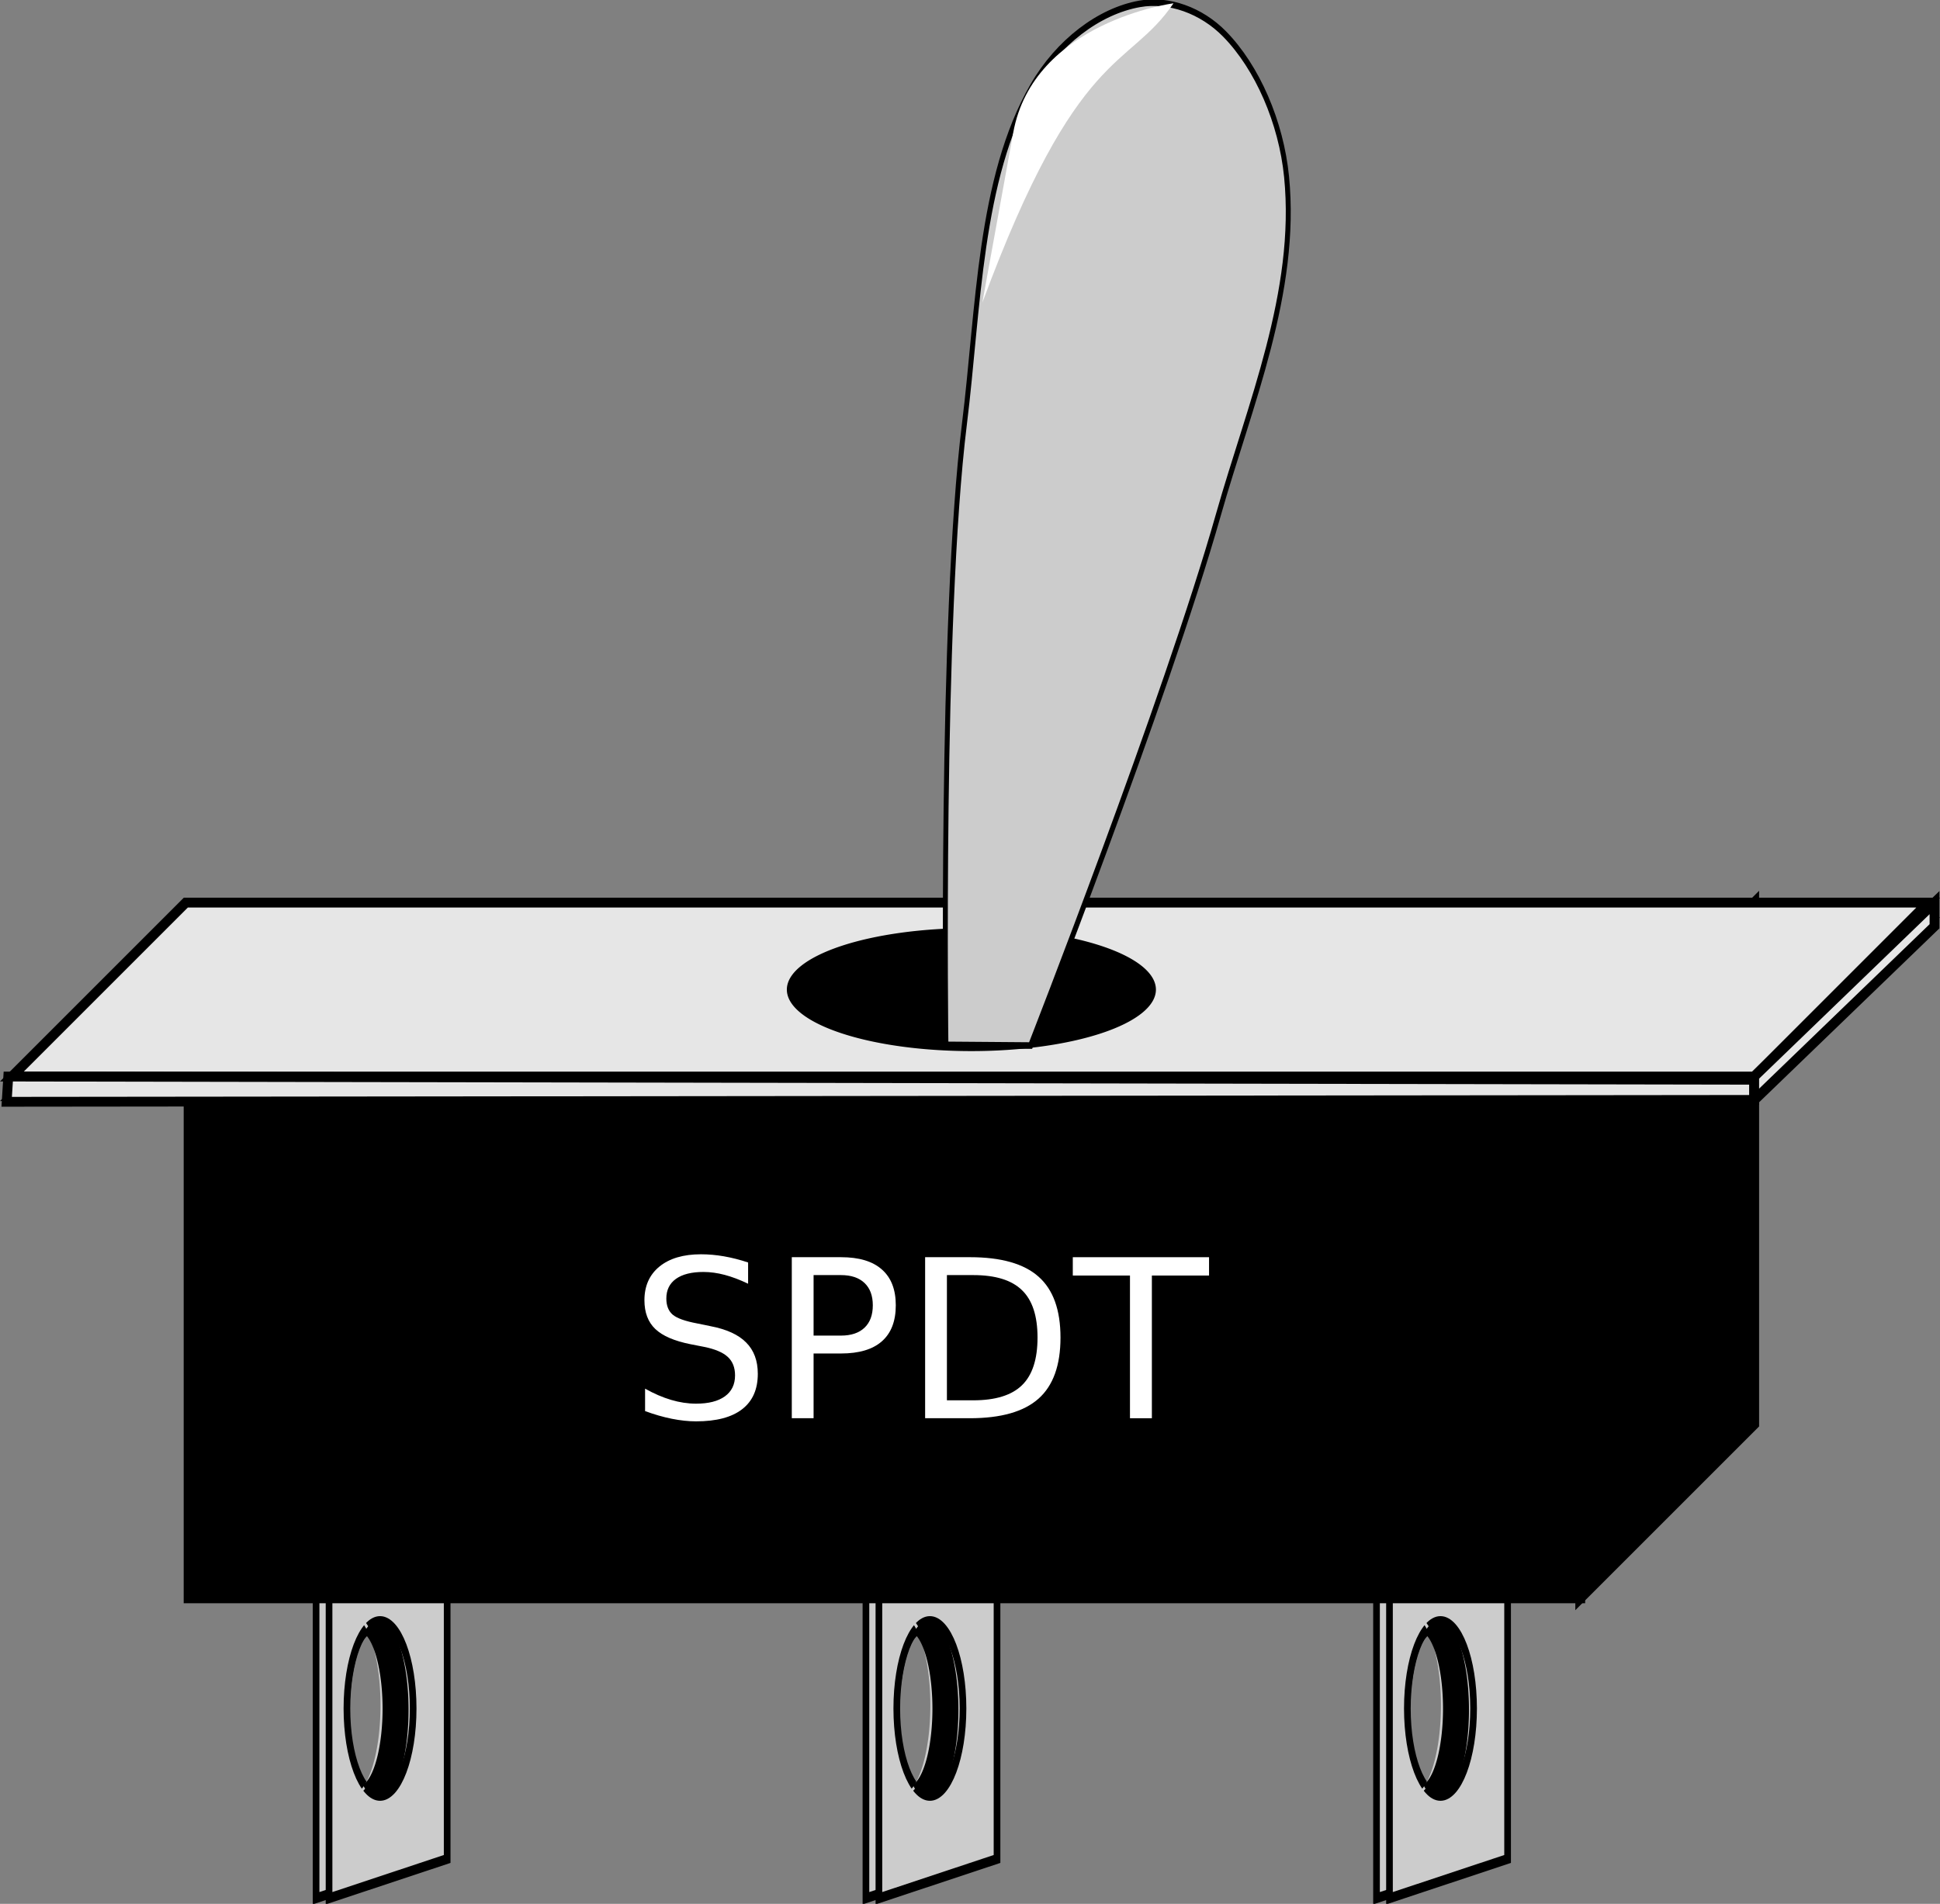 <?xml version="1.0" encoding="UTF-8" standalone="no"?>
<!-- Created with Inkscape (http://www.inkscape.org/) -->
<svg xmlns:dc="http://purl.org/dc/elements/1.1/" xmlns:cc="http://creativecommons.org/ns#" xmlns:rdf="http://www.w3.org/1999/02/22-rdf-syntax-ns#" xmlns:svg="http://www.w3.org/2000/svg" xmlns="http://www.w3.org/2000/svg" xmlns:sodipodi="http://sodipodi.sourceforge.net/DTD/sodipodi-0.dtd" xmlns:inkscape="http://www.inkscape.org/namespaces/inkscape" width="55.761mm" height="54.731mm" viewBox="0 0 197.58 193.928" id="svg3676" version="1.1" inkscape:version="0.91 r13725" sodipodi:docname="toggleswitch-spdt.svg" inkscape:export-filename="/home/algot/Documents/runeman.org/clipart/2018/toggleswitch-spdt.png" inkscape:export-xdpi="118.705" inkscape:export-ydpi="118.705">
<rect x="0" y="0" width="197.58" height="193.928" fill="#808080" stroke="none"/>
<title id="title3756">Toggle Switch - SPDT</title>
<defs id="defs3678"/>
<sodipodi:namedview id="base" pagecolor="#ffffff" bordercolor="#666666" borderopacity="1.0" inkscape:pageopacity="0.0" inkscape:pageshadow="2" inkscape:zoom="0.77109375" inkscape:cx="-42.360167" inkscape:cy="-184.49482" inkscape:document-units="px" inkscape:current-layer="layer1" showgrid="false" inkscape:window-width="1366" inkscape:window-height="712" inkscape:window-x="0" inkscape:window-y="0" inkscape:window-maximized="1" fit-margin-top="0" fit-margin-left="0" fit-margin-right="0" fit-margin-bottom="0"/>
<g inkscape:label="Layer 1" inkscape:groupmode="layer" id="layer1" transform="translate(-218.941,-153.939)">
<path inkscape:connector-curvature="0" id="path3473" d="m 379.88,263.597 17.717,-17.717 0,53.15 -17.717,17.717 z" style="fill:#000000;fill-rule:evenodd;stroke:#000000;stroke-width:1px;stroke-linecap:butt;stroke-linejoin:miter;stroke-opacity:1"/>
<g id="g3521" transform="matrix(0.679,0,0,1.005,96.07,-247.397)">
<path inkscape:connector-curvature="0" style="fill:#cccccc;fill-rule:evenodd;stroke:#000000;stroke-width:1px;stroke-linecap:butt;stroke-linejoin:miter;stroke-opacity:1" d="m 228.369,556.299 0,35.434 17.717,-3.98 0,-31.453 z m 7.648,7.342 c 2.743,8.8e-4 4.967,3.967 4.967,8.859 -2.6e-4,4.891 -2.224,8.857 -4.967,8.857 -2.743,-8.8e-4 -4.967,-3.966 -4.967,-8.857 -3.4e-4,-4.892 2.223,-8.858 4.967,-8.859 z" id="path3523" sodipodi:nodetypes="cccccccccc"/>
<path id="path3525" d="m 230.314,556.299 0,35.434 17.717,-3.98 0,-31.453 z m 7.648,7.342 c 2.743,8.8e-4 4.967,3.967 4.967,8.859 -2.6e-4,4.891 -2.224,8.857 -4.967,8.857 -2.743,-8.8e-4 -4.967,-3.966 -4.967,-8.857 -3.4e-4,-4.892 2.223,-8.858 4.967,-8.859 z" style="fill:#cccccc;fill-rule:evenodd;stroke:#000000;stroke-width:1px;stroke-linecap:butt;stroke-linejoin:miter;stroke-opacity:1" inkscape:connector-curvature="0" sodipodi:nodetypes="cccccccccc"/>
<g transform="matrix(0.25,0,0,0.342,272.694,435.204)" id="g3527">
<path style="opacity:1;fill:#cccccc;fill-opacity:1;stroke:none;stroke-width:0.5;stroke-linecap:round;stroke-linejoin:bevel;stroke-miterlimit:4;stroke-dasharray:none;stroke-dashoffset:0;stroke-opacity:1" d="m -154.374,373.947 a 17.717,26.575 0 0 0 -1.172,0.062 17.717,26.575 0 0 1 16.889,26.512 17.717,26.575 0 0 1 -16.545,26.512 17.717,26.575 0 0 0 0.828,0.062 17.717,26.575 0 0 0 17.717,-26.574 17.717,26.575 0 0 0 -17.717,-26.574 z" id="path3529" inkscape:connector-curvature="0"/>
<path inkscape:connector-curvature="0" style="opacity:1;fill:#000000;fill-opacity:1;stroke:none;stroke-width:0.5;stroke-linecap:round;stroke-linejoin:bevel;stroke-miterlimit:4;stroke-dasharray:none;stroke-dashoffset:0;stroke-opacity:1" d="m -139.535,375.244 a 17.717,26.575 0 0 0 -17.717,26.574 17.717,26.575 0 0 0 0.016,0.625 17.717,26.575 0 0 1 5.475,-18.277 14.816,23.134 0 0 1 4.986,-4.148 14.816,23.134 0 0 1 9.373,21.496 14.816,23.134 0 0 1 -10.498,22.105 14.816,23.134 0 0 1 -8.531,-13.906 17.717,26.575 0 0 0 16.896,18.68 17.717,26.575 0 0 0 17.717,-26.574 17.717,26.575 0 0 0 -17.717,-26.574 z m -17.674,28.385 a 17.717,26.575 0 0 0 0.008,0.131 14.816,23.134 0 0 1 -0.008,-0.131 z m 0.205,2.578 a 17.717,26.575 0 0 0 0.029,0.258 14.816,23.134 0 0 1 -0.029,-0.258 z m 0.303,2.076 a 17.717,26.575 0 0 0 0.215,1.186 14.816,23.134 0 0 1 -0.215,-1.186 z" id="path3531"/>
</g>
</g>
<g transform="matrix(0.679,0,0,1.005,152.07,-247.397)" id="g3533">
<path sodipodi:nodetypes="cccccccccc" id="path3535" d="m 228.369,556.299 0,35.434 17.717,-3.98 0,-31.453 z m 7.648,7.342 c 2.743,8.8e-4 4.967,3.967 4.967,8.859 -2.6e-4,4.891 -2.224,8.857 -4.967,8.857 -2.743,-8.8e-4 -4.967,-3.966 -4.967,-8.857 -3.4e-4,-4.892 2.223,-8.858 4.967,-8.859 z" style="fill:#cccccc;fill-rule:evenodd;stroke:#000000;stroke-width:1px;stroke-linecap:butt;stroke-linejoin:miter;stroke-opacity:1" inkscape:connector-curvature="0"/>
<path sodipodi:nodetypes="cccccccccc" inkscape:connector-curvature="0" style="fill:#cccccc;fill-rule:evenodd;stroke:#000000;stroke-width:1px;stroke-linecap:butt;stroke-linejoin:miter;stroke-opacity:1" d="m 230.314,556.299 0,35.434 17.717,-3.98 0,-31.453 z m 7.648,7.342 c 2.743,8.8e-4 4.967,3.967 4.967,8.859 -2.6e-4,4.891 -2.224,8.857 -4.967,8.857 -2.743,-8.8e-4 -4.967,-3.966 -4.967,-8.857 -3.4e-4,-4.892 2.223,-8.858 4.967,-8.859 z" id="path3537"/>
<g id="g3539" transform="matrix(0.25,0,0,0.342,272.694,435.204)">
<path inkscape:connector-curvature="0" id="path3541" d="m -154.374,373.947 a 17.717,26.575 0 0 0 -1.172,0.062 17.717,26.575 0 0 1 16.889,26.512 17.717,26.575 0 0 1 -16.545,26.512 17.717,26.575 0 0 0 0.828,0.062 17.717,26.575 0 0 0 17.717,-26.574 17.717,26.575 0 0 0 -17.717,-26.574 z" style="opacity:1;fill:#cccccc;fill-opacity:1;stroke:none;stroke-width:0.5;stroke-linecap:round;stroke-linejoin:bevel;stroke-miterlimit:4;stroke-dasharray:none;stroke-dashoffset:0;stroke-opacity:1"/>
<path id="path3543" d="m -139.535,375.244 a 17.717,26.575 0 0 0 -17.717,26.574 17.717,26.575 0 0 0 0.016,0.625 17.717,26.575 0 0 1 5.475,-18.277 14.816,23.134 0 0 1 4.986,-4.148 14.816,23.134 0 0 1 9.373,21.496 14.816,23.134 0 0 1 -10.498,22.105 14.816,23.134 0 0 1 -8.531,-13.906 17.717,26.575 0 0 0 16.896,18.68 17.717,26.575 0 0 0 17.717,-26.574 17.717,26.575 0 0 0 -17.717,-26.574 z m -17.674,28.385 a 17.717,26.575 0 0 0 0.008,0.131 14.816,23.134 0 0 1 -0.008,-0.131 z m 0.205,2.578 a 17.717,26.575 0 0 0 0.029,0.258 14.816,23.134 0 0 1 -0.029,-0.258 z m 0.303,2.076 a 17.717,26.575 0 0 0 0.215,1.186 14.816,23.134 0 0 1 -0.215,-1.186 z" style="opacity:1;fill:#000000;fill-opacity:1;stroke:none;stroke-width:0.5;stroke-linecap:round;stroke-linejoin:bevel;stroke-miterlimit:4;stroke-dasharray:none;stroke-dashoffset:0;stroke-opacity:1" inkscape:connector-curvature="0"/>
</g>
</g>
<g id="g3545" transform="matrix(0.679,0,0,1.005,204.07,-247.397)">
<path inkscape:connector-curvature="0" style="fill:#cccccc;fill-rule:evenodd;stroke:#000000;stroke-width:1px;stroke-linecap:butt;stroke-linejoin:miter;stroke-opacity:1" d="m 228.369,556.299 0,35.434 17.717,-3.98 0,-31.453 z m 7.648,7.342 c 2.743,8.8e-4 4.967,3.967 4.967,8.859 -2.6e-4,4.891 -2.224,8.857 -4.967,8.857 -2.743,-8.8e-4 -4.967,-3.966 -4.967,-8.857 -3.4e-4,-4.892 2.223,-8.858 4.967,-8.859 z" id="path3547" sodipodi:nodetypes="cccccccccc"/>
<path id="path3549" d="m 230.314,556.299 0,35.434 17.717,-3.98 0,-31.453 z m 7.648,7.342 c 2.743,8.8e-4 4.967,3.967 4.967,8.859 -2.6e-4,4.891 -2.224,8.857 -4.967,8.857 -2.743,-8.8e-4 -4.967,-3.966 -4.967,-8.857 -3.4e-4,-4.892 2.223,-8.858 4.967,-8.859 z" style="fill:#cccccc;fill-rule:evenodd;stroke:#000000;stroke-width:1px;stroke-linecap:butt;stroke-linejoin:miter;stroke-opacity:1" inkscape:connector-curvature="0" sodipodi:nodetypes="cccccccccc"/>
<g transform="matrix(0.25,0,0,0.342,272.694,435.204)" id="g3551">
<path style="opacity:1;fill:#cccccc;fill-opacity:1;stroke:none;stroke-width:0.5;stroke-linecap:round;stroke-linejoin:bevel;stroke-miterlimit:4;stroke-dasharray:none;stroke-dashoffset:0;stroke-opacity:1" d="m -154.374,373.947 a 17.717,26.575 0 0 0 -1.172,0.062 17.717,26.575 0 0 1 16.889,26.512 17.717,26.575 0 0 1 -16.545,26.512 17.717,26.575 0 0 0 0.828,0.062 17.717,26.575 0 0 0 17.717,-26.574 17.717,26.575 0 0 0 -17.717,-26.574 z" id="path3553" inkscape:connector-curvature="0"/>
<path inkscape:connector-curvature="0" style="opacity:1;fill:#000000;fill-opacity:1;stroke:none;stroke-width:0.5;stroke-linecap:round;stroke-linejoin:bevel;stroke-miterlimit:4;stroke-dasharray:none;stroke-dashoffset:0;stroke-opacity:1" d="m -139.535,375.244 a 17.717,26.575 0 0 0 -17.717,26.574 17.717,26.575 0 0 0 0.016,0.625 17.717,26.575 0 0 1 5.475,-18.277 14.816,23.134 0 0 1 4.986,-4.148 14.816,23.134 0 0 1 9.373,21.496 14.816,23.134 0 0 1 -10.498,22.105 14.816,23.134 0 0 1 -8.531,-13.906 17.717,26.575 0 0 0 16.896,18.68 17.717,26.575 0 0 0 17.717,-26.574 17.717,26.575 0 0 0 -17.717,-26.574 z m -17.674,28.385 a 17.717,26.575 0 0 0 0.008,0.131 14.816,23.134 0 0 1 -0.008,-0.131 z m 0.205,2.578 a 17.717,26.575 0 0 0 0.029,0.258 14.816,23.134 0 0 1 -0.029,-0.258 z m 0.303,2.076 a 17.717,26.575 0 0 0 0.215,1.186 14.816,23.134 0 0 1 -0.215,-1.186 z" id="path3555"/>
</g>
</g>
<path inkscape:connector-curvature="0" id="path3475" d="m 238.148,263.597 0,53.15 141.732,0 0,-53.15 z" style="fill:#000000;fill-rule:evenodd;stroke:#000000;stroke-width:1px;stroke-linecap:butt;stroke-linejoin:miter;stroke-opacity:1"/>
<path style="fill:#e6e6e6;fill-rule:evenodd;stroke:#000000;stroke-width:1px;stroke-linecap:butt;stroke-linejoin:miter;stroke-opacity:1" d="m 220.148,265.597 177.449,0 17.717,-17.717 -177.449,0 z" id="path3477" inkscape:connector-curvature="0" sodipodi:nodetypes="ccccc"/>
<path sodipodi:nodetypes="ccccc" inkscape:connector-curvature="0" id="path3479" d="m 220.148,263.597 177.449,0 17.717,-17.717 -177.449,0 z" style="fill:#e6e6e6;fill-rule:evenodd;stroke:#000000;stroke-width:1px;stroke-linecap:butt;stroke-linejoin:miter;stroke-opacity:1"/>
<path inkscape:connector-curvature="0" style="opacity:1;fill:#000000;fill-opacity:1;stroke:none;stroke-width:0.5;stroke-linecap:round;stroke-linejoin:bevel;stroke-miterlimit:4;stroke-dasharray:none;stroke-dashoffset:0;stroke-opacity:1" d="m 336.666,254.739 a 18.794,6.265 0 0 1 -18.794,6.265 18.794,6.265 0 0 1 -18.794,-6.265 18.794,6.265 0 0 1 18.794,-6.265 18.794,6.265 0 0 1 18.794,6.265 z" id="ellipse3481"/>
<g transform="matrix(0.504,0,0,0.67,172.057,-76.144)" id="g3483">
<path style="fill:#cccccc;fill-rule:evenodd;stroke:#000000;stroke-width:1px;stroke-linecap:butt;stroke-linejoin:miter;stroke-opacity:1" d="m 323.365,343.988 c 5.855,-0.771 12.428,0.99 17.113,4.585 6.626,5.084 11.437,13.418 12.527,21.698 2.312,17.565 -7.507,34.761 -13.756,51.339 -10.622,28.177 -37.969,80.753 -37.969,80.753 l -17.113,-0.102 c 0,0 -1.146,-64.695 3.743,-94.407 2.877,-17.481 2.971,-37.283 13.756,-51.339 5.084,-6.626 13.418,-11.437 21.698,-12.527 z" id="path3485" inkscape:connector-curvature="0" sodipodi:nodetypes="ssssccsss"/>
<path style="fill:#ffffff;fill-rule:evenodd;stroke:none;stroke-width:1px;stroke-linecap:butt;stroke-linejoin:miter;stroke-opacity:1" d="m 330.159,343.906 c 0,0 -28.307,2.775 -32.39,19.676 l -6.242,25.844 c 19.247,-39.17 29.496,-35.369 38.632,-45.52 z" id="path3487" inkscape:connector-curvature="0" sodipodi:nodetypes="cscc"/>
</g>
<g transform="translate(-182.597,-238.904)" style="font-style:normal;font-weight:normal;font-size:22.5px;line-height:125%;font-family:sans-serif;text-align:center;letter-spacing:0px;word-spacing:0px;text-anchor:middle;fill:#ffffff;fill-opacity:1;stroke:none;stroke-width:1px;stroke-linecap:butt;stroke-linejoin:miter;stroke-opacity:1" id="text3489">
<path inkscape:connector-curvature="0" d="m 477.729,521.44 0,2.164 q -1.263,-0.604 -2.384,-0.901 -1.121,-0.297 -2.164,-0.297 -1.813,0 -2.802,0.703 -0.978,0.703 -0.978,2 0,1.088 0.648,1.648 0.659,0.549 2.483,0.89 l 1.34,0.275 q 2.483,0.472 3.658,1.67 1.187,1.187 1.187,3.186 0,2.384 -1.604,3.615 -1.593,1.23 -4.68,1.23 -1.165,0 -2.483,-0.264 -1.307,-0.264 -2.714,-0.78 l 0,-2.285 q 1.351,0.758 2.648,1.143 1.296,0.385 2.549,0.385 1.901,0 2.933,-0.747 1.033,-0.747 1.033,-2.131 0,-1.208 -0.747,-1.89 -0.736,-0.681 -2.428,-1.022 l -1.351,-0.264 q -2.483,-0.494 -3.593,-1.549 -1.11,-1.055 -1.11,-2.933 0,-2.175 1.527,-3.428 1.538,-1.252 4.23,-1.252 1.154,0 2.351,0.209 1.198,0.209 2.45,0.626 z" id="path3579"/>
<path inkscape:connector-curvature="0" d="m 484.398,522.725 0,6.163 2.791,0 q 1.549,0 2.395,-0.802 0.846,-0.802 0.846,-2.285 0,-1.472 -0.846,-2.274 -0.846,-0.802 -2.395,-0.802 l -2.791,0 z m -2.219,-1.824 5.01,0 q 2.758,0 4.164,1.252 1.417,1.241 1.417,3.647 0,2.428 -1.417,3.669 -1.406,1.241 -4.164,1.241 l -2.791,0 0,6.592 -2.219,0 0,-16.403 z" id="path3581"/>
<path inkscape:connector-curvature="0" d="m 497.977,522.725 0,12.755 2.681,0 q 3.395,0 4.966,-1.538 1.582,-1.538 1.582,-4.856 0,-3.296 -1.582,-4.823 -1.571,-1.538 -4.966,-1.538 l -2.681,0 z m -2.219,-1.824 4.559,0 q 4.768,0 6.998,1.989 2.23,1.978 2.23,6.196 0,4.241 -2.241,6.229 -2.241,1.989 -6.987,1.989 l -4.559,0 0,-16.403 z" id="path3583"/>
<path inkscape:connector-curvature="0" d="m 510.798,520.902 13.876,0 0,1.868 -5.823,0 0,14.535 -2.23,0 0,-14.535 -5.823,0 0,-1.868 z" id="path3585"/>
</g>
<path sodipodi:nodetypes="ccccc" inkscape:connector-curvature="0" id="path3493" d="m 219.783,263.597 -0.162,2.571 177.976,-0.192 0,-2.055 z" style="fill:#e6e6e6;fill-rule:evenodd;stroke:#000000;stroke-width:1px;stroke-linecap:butt;stroke-linejoin:miter;stroke-opacity:1"/>
<path sodipodi:nodetypes="ccccc" inkscape:connector-curvature="0" id="path3495" d="m 397.597,263.597 18.365,-17.717 0,2.409 -18.365,17.717 z" style="fill:#e6e6e6;fill-rule:evenodd;stroke:#000000;stroke-width:1px;stroke-linecap:butt;stroke-linejoin:miter;stroke-opacity:1"/>
</g>
</svg>
